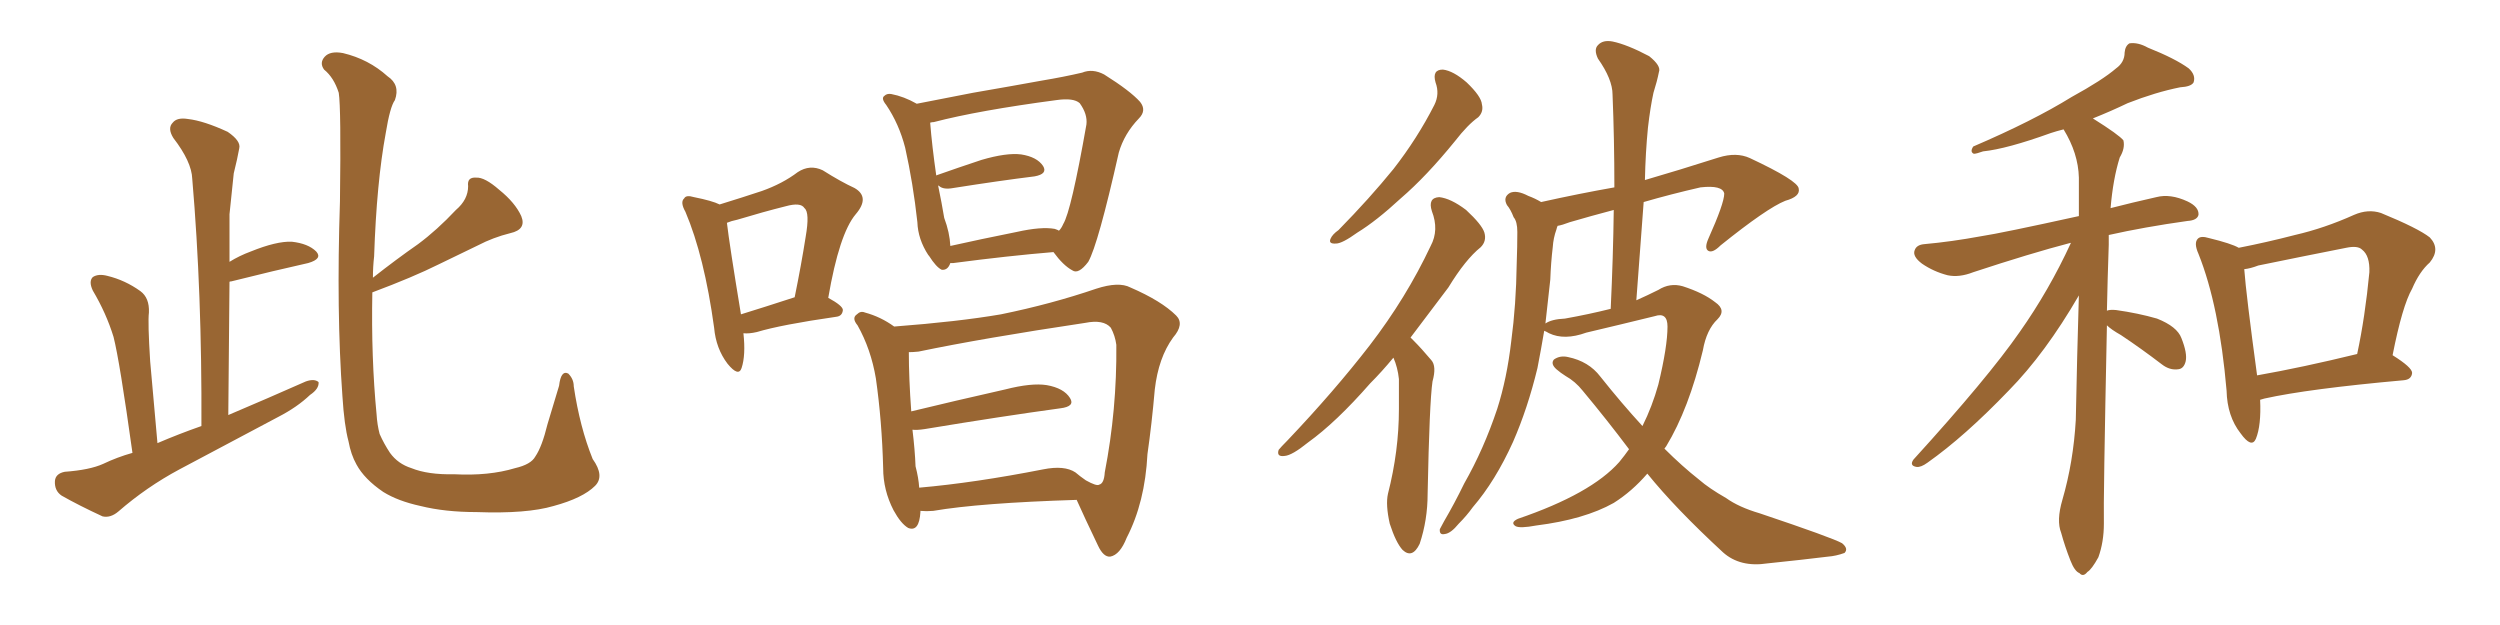 <svg xmlns="http://www.w3.org/2000/svg" xmlns:xlink="http://www.w3.org/1999/xlink" width="600" height="150"><path fill="#996633" padding="10" d="M31.79 108.69L31.79 108.69Q28.71 86.57 27.25 80.86L27.25 80.86Q25.49 75.15 22.27 69.73L22.27 69.73Q21.24 67.53 22.27 66.50L22.27 66.50Q23.58 65.63 25.78 66.21L25.78 66.21Q30.03 67.24 33.69 69.87L33.69 69.87Q35.89 71.48 35.74 75L35.74 75Q35.45 77.34 36.04 86.72L36.04 86.72Q36.77 94.78 37.79 106.35L37.79 106.35Q42.92 104.15 48.34 102.25L48.34 102.25Q48.49 70.31 46.14 42.92L46.14 42.92Q46.00 38.82 41.60 33.11L41.60 33.11Q40.14 30.76 41.46 29.44L41.46 29.44Q42.48 28.13 45.12 28.56L45.12 28.56Q48.93 29.00 54.64 31.64L54.64 31.64Q57.86 33.84 57.42 35.60L57.42 35.60Q56.98 38.09 56.10 41.60L56.10 41.60Q55.66 45.56 55.08 51.42L55.08 51.42Q55.08 56.98 55.08 62.84L55.08 62.84Q57.42 61.38 60.21 60.35L60.21 60.35Q66.36 57.86 70.02 58.01L70.02 58.01Q73.97 58.45 75.88 60.35L75.88 60.35Q77.49 62.11 73.97 63.13L73.97 63.13Q66.06 64.89 55.52 67.53L55.52 67.53Q55.08 67.53 55.08 67.68L55.08 67.68Q54.93 83.20 54.79 99.61L54.79 99.61Q64.45 95.51 73.39 91.55L73.39 91.55Q75.44 90.82 76.46 91.70L76.46 91.70Q76.61 93.31 74.41 94.78L74.41 94.78Q71.34 97.71 66.80 100.05L66.80 100.05Q54.93 106.35 43.07 112.65L43.07 112.65Q35.16 116.89 28.42 122.75L28.42 122.75Q26.51 124.37 24.61 123.93L24.61 123.93Q18.90 121.29 14.79 118.95L14.79 118.95Q13.04 117.77 13.18 115.43L13.18 115.43Q13.33 113.67 15.53 113.23L15.53 113.23Q21.53 112.79 24.76 111.33L24.76 111.33Q28.13 109.72 31.79 108.69ZM89.36 70.17L89.36 70.17L89.36 70.17Q89.06 85.84 90.38 99.46L90.38 99.46Q90.53 101.95 91.11 104.15L91.11 104.15Q92.14 106.49 93.60 108.69L93.60 108.69Q95.51 111.33 98.73 112.35L98.73 112.35Q102.69 113.96 108.98 113.82L108.98 113.82Q117.33 114.26 123.63 112.35L123.63 112.35Q127.44 111.47 128.47 109.57L128.47 109.57Q130.08 107.23 131.40 101.81L131.40 101.81Q133.15 96.09 134.18 92.58L134.18 92.58Q134.62 88.77 136.38 89.65L136.38 89.65Q137.70 90.97 137.70 92.72L137.70 92.72Q139.16 102.54 142.24 110.16L142.24 110.16Q145.17 114.26 142.82 116.60L142.82 116.60Q139.89 119.53 132.86 121.44L132.86 121.44Q126.42 123.34 114.40 122.90L114.40 122.90Q106.79 122.90 100.93 121.44L100.93 121.44Q95.51 120.26 91.99 118.07L91.99 118.07Q87.45 114.99 85.55 111.47L85.55 111.47Q84.23 109.13 83.64 105.91L83.64 105.91Q82.62 102.10 82.18 95.07L82.18 95.07Q80.71 74.85 81.59 48.34L81.59 48.34Q81.88 25.93 81.30 22.27L81.30 22.27Q80.13 18.60 77.78 16.70L77.78 16.70Q76.61 15.09 77.93 13.62L77.93 13.62Q79.25 12.16 82.32 12.74L82.32 12.74Q88.48 14.21 93.02 18.31L93.02 18.31Q96.09 20.36 94.78 24.02L94.78 24.02Q93.60 25.63 92.58 31.93L92.58 31.93Q90.38 43.80 89.79 61.52L89.79 61.52Q89.50 64.01 89.50 66.65L89.50 66.65Q95.07 62.26 100.34 58.59L100.34 58.59Q104.88 55.22 109.42 50.39L109.42 50.39Q112.35 47.90 112.35 44.68L112.35 44.68Q112.06 42.48 114.26 42.63L114.26 42.63Q116.31 42.48 119.82 45.56L119.82 45.56Q123.63 48.63 125.10 51.86L125.10 51.86Q126.42 55.08 122.46 55.96L122.46 55.96Q118.36 56.98 114.70 58.89L114.70 58.89Q110.16 61.08 105.32 63.43L105.32 63.43Q99.17 66.50 89.36 70.17ZM178.42 79.98L178.42 79.98Q179.00 85.25 177.98 88.33L177.98 88.33Q177.25 90.53 174.61 87.30L174.61 87.30Q171.83 83.64 171.39 78.66L171.39 78.66Q169.04 61.52 164.50 50.83L164.50 50.83Q163.18 48.49 164.21 47.61L164.21 47.61Q164.65 46.73 166.55 47.31L166.55 47.31Q170.95 48.19 172.71 49.07L172.71 49.07Q178.42 47.31 182.81 45.85L182.81 45.85Q187.79 44.09 191.46 41.31L191.46 41.31Q194.38 39.40 197.46 40.87L197.46 40.87Q201.86 43.65 205.08 45.12L205.08 45.12Q208.89 47.31 205.37 51.42L205.37 51.42Q201.42 56.10 198.78 71.48L198.78 71.48Q202.29 73.39 202.29 74.41L202.29 74.41Q202.15 75.88 200.68 76.03L200.68 76.03Q187.50 77.93 181.64 79.69L181.64 79.69Q179.74 80.13 178.42 79.98ZM177.83 75.44L177.83 75.44Q183.54 73.68 190.72 71.34L190.72 71.34Q192.33 63.43 193.36 56.84L193.36 56.84Q194.38 50.98 193.07 49.95L193.07 49.95Q192.19 48.49 188.53 49.51L188.53 49.51Q183.25 50.83 176.95 52.73L176.95 52.73Q175.49 53.03 174.46 53.47L174.46 53.47Q175.05 58.59 177.83 75.44ZM228.08 63.13L228.08 63.13Q227.49 64.89 226.03 64.75L226.03 64.75Q224.71 64.16 222.95 61.38L222.95 61.38Q222.80 61.23 222.80 61.23L222.80 61.23Q220.31 57.42 220.17 53.32L220.17 53.32Q219.14 43.95 217.24 35.45L217.24 35.45Q215.77 29.74 212.70 25.20L212.70 25.20Q211.38 23.58 212.26 23.00L212.26 23.00Q212.84 22.41 213.87 22.56L213.87 22.56Q216.94 23.14 220.02 24.90L220.02 24.90Q225.88 23.73 233.50 22.27L233.50 22.27Q242.87 20.65 250.05 19.34L250.05 19.34Q255.32 18.46 259.72 17.43L259.72 17.43Q262.21 16.41 264.99 17.87L264.99 17.87Q271.29 21.83 273.63 24.46L273.63 24.46Q275.24 26.51 273.34 28.42L273.34 28.42Q269.82 32.08 268.51 36.62L268.51 36.62L268.51 36.62Q263.53 58.74 261.18 62.84L261.18 62.84Q258.84 65.92 257.37 64.89L257.37 64.89Q255.18 63.72 252.83 60.50L252.83 60.50Q242.14 61.38 228.81 63.13L228.81 63.13Q228.22 63.13 228.08 63.13ZM253.13 54.93L253.13 54.93Q254.00 55.22 254.15 55.37L254.15 55.37Q254.74 54.79 255.18 53.76L255.18 53.76Q257.08 50.68 260.74 29.88L260.74 29.88Q261.04 27.39 259.13 24.76L259.13 24.76Q257.67 23.44 253.56 24.02L253.56 24.02Q234.81 26.51 224.12 29.30L224.12 29.30Q223.68 29.30 223.24 29.44L223.24 29.44Q223.68 35.01 224.71 42.19L224.71 42.19Q224.71 42.04 224.85 42.04L224.85 42.04Q229.83 40.28 235.55 38.38L235.55 38.38Q241.55 36.62 245.07 37.06L245.07 37.06Q248.88 37.65 250.34 39.84L250.34 39.84Q251.51 41.75 248.29 42.33L248.29 42.33Q239.94 43.36 228.81 45.12L228.81 45.12Q226.46 45.56 225.44 44.68L225.44 44.68Q225.29 44.53 225.15 44.53L225.15 44.53Q226.03 48.78 226.61 52.29L226.61 52.29Q227.93 55.81 228.08 59.03L228.08 59.03Q235.25 57.42 244.04 55.66L244.04 55.66Q249.90 54.35 253.13 54.93ZM220.90 122.61L220.90 122.61Q220.90 122.75 220.90 122.90L220.90 122.90Q220.61 127.73 217.97 126.71L217.97 126.71Q216.21 125.68 214.45 122.46L214.45 122.46Q211.96 117.63 211.96 112.35L211.96 112.35Q211.67 101.07 210.21 90.82L210.21 90.82Q209.03 83.79 205.81 78.08L205.81 78.08Q204.35 76.32 205.66 75.44L205.66 75.44Q206.54 74.56 207.57 75L207.57 75Q211.38 76.03 214.60 78.37L214.60 78.37Q229.98 77.20 240.23 75.44L240.23 75.44Q252.39 72.95 263.09 69.29L263.09 69.29Q268.51 67.53 271.29 68.99L271.29 68.99Q278.76 72.22 282.28 75.73L282.28 75.73Q284.33 77.78 281.54 81.01L281.54 81.01Q278.03 85.84 277.15 93.46L277.15 93.46Q276.42 101.81 275.39 108.98L275.39 108.98Q274.80 120.56 270.41 129.05L270.41 129.05Q268.80 133.15 266.46 133.59L266.46 133.59Q264.84 133.74 263.53 130.96L263.53 130.96Q260.16 123.93 258.40 119.97L258.40 119.97Q235.11 120.70 223.97 122.61L223.97 122.61Q222.36 122.75 220.90 122.61ZM258.11 113.38L258.11 113.38L258.11 113.38Q259.13 114.26 260.60 115.28L260.60 115.28Q263.23 116.75 263.82 116.31L263.82 116.31Q264.99 116.02 265.14 113.38L265.14 113.38Q268.07 98.29 267.92 82.76L267.92 82.76Q267.63 80.57 266.60 78.66L266.60 78.66Q264.84 76.61 260.45 77.49L260.45 77.49Q235.99 81.15 220.46 84.38L220.46 84.38Q219.14 84.52 218.12 84.52L218.12 84.52Q218.12 90.82 218.70 98.73L218.70 98.73Q228.96 96.24 241.26 93.46L241.26 93.46Q247.56 91.85 251.22 92.43L251.22 92.43Q255.32 93.16 256.79 95.51L256.79 95.51Q258.11 97.56 254.44 98.00L254.44 98.00Q240.53 99.90 221.92 102.98L221.92 102.98Q220.02 103.27 218.99 103.13L218.99 103.13Q219.58 107.96 219.73 111.91L219.73 111.91Q220.46 114.70 220.61 117.04L220.61 117.04Q233.94 115.87 250.34 112.65L250.34 112.65Q255.47 111.62 258.11 113.38ZM344.53 19.78L344.53 19.78Q343.65 16.70 346.29 16.70L346.29 16.70Q348.78 16.99 352.00 19.78L352.00 19.78Q355.52 23.14 355.66 25.05L355.66 25.05Q356.10 26.81 354.79 28.13L354.79 28.13Q352.29 29.88 349.22 33.84L349.22 33.84Q342.33 42.33 336.18 47.61L336.18 47.61Q330.32 53.03 325.78 55.81L325.78 55.81Q322.12 58.45 320.65 58.45L320.65 58.45Q318.75 58.59 319.34 57.28L319.34 57.28Q319.78 56.25 321.24 55.22L321.24 55.22Q328.71 47.61 334.42 40.58L334.42 40.58Q340.14 33.25 344.24 25.20L344.24 25.20Q345.56 22.56 344.53 19.78ZM334.42 85.84L334.42 85.84Q331.64 89.21 328.86 91.99L328.86 91.99Q320.65 101.37 313.92 106.20L313.92 106.20Q310.11 109.28 308.35 109.42L308.35 109.42Q306.30 109.72 306.88 107.96L306.88 107.96Q307.47 107.23 308.94 105.76L308.94 105.76Q320.21 93.90 328.71 82.91L328.71 82.91Q337.50 71.48 343.36 59.03L343.36 59.03Q345.41 55.22 343.65 50.68L343.65 50.68Q342.63 47.46 345.41 47.31L345.41 47.31Q348.19 47.61 351.86 50.39L351.86 50.39Q355.66 53.91 356.25 55.81L356.25 55.81Q356.84 57.86 355.37 59.33L355.37 59.33Q351.71 62.26 347.61 68.99L347.61 68.99Q342.63 75.59 338.53 81.01L338.53 81.01Q338.82 81.30 339.26 81.74L339.26 81.74Q341.16 83.64 343.51 86.43L343.51 86.43Q344.82 87.89 343.80 91.55L343.80 91.55Q343.07 96.53 342.63 118.51L342.63 118.51Q342.63 124.80 340.72 130.52L340.72 130.52Q338.96 134.18 336.62 131.98L336.62 131.98Q335.01 130.22 333.54 125.68L333.54 125.68Q332.52 121.14 333.11 118.51L333.11 118.51Q335.74 108.25 335.74 98.14L335.74 98.14Q335.74 94.63 335.74 90.97L335.74 90.97Q335.45 88.18 334.42 85.84ZM390.97 107.81L390.97 107.81Q385.69 100.78 379.83 93.75L379.83 93.75Q378.08 91.55 375.73 90.23L375.73 90.23Q374.56 89.50 373.54 88.62L373.54 88.62Q372.07 87.30 372.95 86.28L372.95 86.28Q374.41 85.25 376.32 85.69L376.32 85.69Q381.30 86.72 384.08 90.38L384.08 90.38Q389.21 96.83 394.19 102.25L394.19 102.25Q396.53 97.56 398.00 92.29L398.00 92.29Q400.20 83.20 400.20 78.37L400.20 78.37Q400.20 74.85 397.12 75.88L397.12 75.88Q388.77 77.93 380.71 79.83L380.71 79.83Q375.44 81.74 371.78 79.98L371.78 79.98Q371.04 79.54 370.61 79.39L370.61 79.39Q369.87 83.79 368.99 88.33L368.99 88.33Q366.65 98.00 363.13 106.05L363.13 106.05Q358.89 115.43 353.47 121.73L353.47 121.73Q352.00 123.78 350.10 125.68L350.10 125.68Q348.19 128.03 346.73 128.17L346.73 128.17Q345.41 128.47 345.56 127.00L345.56 127.00Q346.00 126.12 346.58 125.10L346.58 125.10Q349.07 120.85 351.42 116.02L351.42 116.02Q356.10 107.81 359.33 98.14L359.33 98.14Q361.67 90.82 362.70 81.88L362.70 81.88Q363.87 73.10 364.01 63.28L364.01 63.28Q364.16 59.18 364.16 55.66L364.16 55.66Q364.16 53.17 363.28 52.15L363.28 52.15Q362.55 50.24 361.67 49.22L361.67 49.22Q360.64 47.31 362.40 46.29L362.40 46.29Q364.01 45.56 366.80 47.02L366.80 47.02Q368.41 47.61 369.87 48.49L369.87 48.49Q379.10 46.44 387.45 44.97L387.45 44.97Q387.45 33.40 387.01 22.71L387.01 22.71Q387.01 19.04 383.50 14.06L383.50 14.06Q382.47 11.87 383.50 10.84L383.50 10.84Q384.67 9.52 387.01 9.96L387.01 9.96Q390.53 10.69 395.80 13.48L395.80 13.48Q398.73 15.82 398.14 17.29L398.14 17.29Q397.71 19.48 396.83 22.27L396.83 22.27Q396.09 25.63 395.51 30.62L395.51 30.62Q394.92 36.62 394.78 43.21L394.78 43.21Q402.83 40.87 412.50 37.79L412.50 37.79Q416.75 36.47 419.97 37.94L419.97 37.94Q431.54 43.36 431.69 45.26L431.69 45.26Q432.13 47.17 428.47 48.19L428.47 48.19Q424.07 49.95 412.94 58.89L412.94 58.89Q411.04 60.79 410.01 60.21L410.01 60.21Q408.98 59.62 410.01 57.28L410.01 57.28Q413.82 48.78 413.82 46.44L413.82 46.44Q413.38 44.38 408.11 44.97L408.11 44.97Q401.07 46.58 394.48 48.49L394.48 48.49Q393.60 60.06 392.72 72.07L392.72 72.07Q395.36 70.90 398.00 69.58L398.00 69.58Q400.78 67.82 403.86 68.70L403.86 68.70Q408.84 70.31 411.62 72.51L411.62 72.51Q414.40 74.41 412.21 76.61L412.21 76.61Q409.57 79.10 408.69 84.08L408.69 84.08Q405.32 98.14 399.90 107.08L399.90 107.08Q399.61 107.52 399.46 107.67L399.46 107.67Q403.71 111.91 407.81 115.14L407.81 115.14Q410.16 117.19 414.26 119.53L414.26 119.53Q417.33 121.73 422.31 123.19L422.31 123.19Q439.75 129.05 442.09 130.37L442.09 130.37Q443.70 131.69 442.68 132.71L442.68 132.71Q440.63 133.45 438.72 133.59L438.72 133.59Q432.71 134.33 424.22 135.21L424.22 135.21Q417.63 136.23 413.53 132.57L413.53 132.57Q402.10 122.02 395.36 113.67L395.36 113.67Q391.70 117.92 387.30 120.70L387.30 120.70Q380.27 124.66 368.70 126.12L368.70 126.12Q364.75 126.86 363.72 126.27L363.72 126.27Q362.40 125.39 364.31 124.51L364.31 124.51Q381.88 118.51 388.62 110.89L388.62 110.89Q389.94 109.28 390.97 107.81ZM375.59 76.46L375.59 76.46L375.59 76.46Q381.30 75.44 386.57 74.12L386.57 74.12Q387.16 61.52 387.30 50.39L387.30 50.39Q381.74 51.86 376.76 53.32L376.76 53.32Q374.85 54.05 373.83 54.20L373.83 54.20Q373.68 54.49 373.54 55.08L373.54 55.08Q372.80 57.13 372.66 59.33L372.66 59.33Q372.22 62.99 372.07 67.09L372.07 67.09Q371.48 72.36 370.90 77.64L370.90 77.64Q372.36 76.61 375.59 76.46ZM505.66 78.08L505.66 78.08Q504.79 120.26 504.93 125.68L504.93 125.68Q504.93 130.08 503.61 133.74L503.61 133.74Q502.00 136.67 500.98 137.26L500.98 137.26Q499.95 138.57 499.07 137.55L499.07 137.55Q497.90 137.11 496.88 134.47L496.88 134.47Q495.56 131.10 494.68 127.88L494.68 127.88Q493.51 124.95 494.97 119.97L494.97 119.97Q497.61 110.89 498.19 100.78L498.19 100.78Q498.49 85.40 498.93 70.90L498.93 70.90Q490.87 84.81 482.08 93.75L482.08 93.75Q471.53 104.74 462.60 111.04L462.60 111.04Q460.99 112.21 459.96 112.06L459.96 112.06Q458.20 111.77 459.23 110.30L459.23 110.30Q477.10 90.67 484.72 79.69L484.72 79.69Q491.75 69.73 497.02 58.30L497.02 58.30Q496.88 58.30 496.88 58.30L496.88 58.30Q487.35 60.79 473.58 65.33L473.58 65.33Q470.21 66.65 467.43 66.06L467.43 66.06Q464.06 65.19 461.28 63.28L461.28 63.28Q458.94 61.52 459.52 60.06L459.52 60.06Q459.96 58.74 461.87 58.59L461.87 58.59Q468.31 58.01 475.49 56.69L475.49 56.69Q480.32 55.96 498.93 51.86L498.93 51.86Q498.93 47.02 498.93 42.63L498.93 42.63Q498.78 36.77 495.26 31.05L495.26 31.05Q493.51 31.49 492.19 31.93L492.19 31.93Q481.64 35.74 475.93 36.33L475.93 36.33Q474.32 36.91 473.73 36.91L473.73 36.91Q472.71 36.47 473.58 35.16L473.58 35.16Q487.94 29.00 497.17 23.29L497.17 23.29Q504.64 19.19 507.86 16.41L507.86 16.41Q509.91 14.94 509.91 12.60L509.91 12.60Q510.06 10.99 511.08 10.40L511.08 10.40Q513.13 10.11 515.48 11.43L515.48 11.43Q522.07 14.06 525.29 16.41L525.29 16.41Q527.05 18.02 526.46 19.78L526.46 19.78Q525.88 20.80 523.24 20.95L523.24 20.95Q517.38 22.12 510.64 24.76L510.64 24.76Q506.69 26.66 502.29 28.42L502.29 28.42Q508.59 32.37 509.62 33.69L509.62 33.69Q510.06 35.60 508.74 37.79L508.74 37.79Q507.13 42.92 506.54 49.95L506.54 49.95Q511.67 48.63 517.53 47.31L517.53 47.31Q520.90 46.44 525 48.34L525 48.34Q527.78 49.66 527.64 51.56L527.64 51.56Q527.34 52.88 525 53.03L525 53.03Q514.60 54.49 506.10 56.40L506.10 56.40Q506.10 57.42 506.10 58.74L506.10 58.74Q505.81 67.09 505.66 74.56L505.66 74.56Q506.40 74.27 507.86 74.41L507.86 74.41Q513.13 75.15 517.68 76.46L517.68 76.46Q522.51 78.37 523.54 81.15L523.54 81.15Q525 84.81 524.56 86.72L524.56 86.72Q524.12 88.48 522.80 88.62L522.80 88.62Q520.75 88.92 518.85 87.45L518.85 87.45Q513.87 83.64 509.03 80.42L509.03 80.42Q506.69 79.10 505.66 78.08ZM542.43 95.95L542.43 95.95Q542.72 102.10 541.41 105.32L541.41 105.32Q540.38 107.67 537.74 104.00L537.74 104.00Q534.52 99.90 534.38 93.75L534.38 93.75Q532.62 73.39 527.64 60.94L527.64 60.94Q526.46 58.30 527.49 57.28L527.49 57.28Q528.22 56.54 530.13 57.13L530.13 57.13Q535.55 58.45 537.30 59.47L537.30 59.47Q544.04 58.15 550.78 56.40L550.78 56.40Q557.81 54.79 564.99 51.56L564.99 51.56Q568.36 50.10 571.44 51.12L571.44 51.12Q580.37 54.79 583.15 56.98L583.15 56.98Q585.79 59.77 583.15 62.99L583.15 62.99Q580.66 65.19 578.91 69.29L578.91 69.29Q576.56 73.39 574.22 85.25L574.22 85.25Q578.91 88.18 578.91 89.50L578.91 89.50Q578.76 91.11 576.86 91.26L576.86 91.26Q554.00 93.31 543.46 95.65L543.46 95.65Q542.87 95.80 542.43 95.95ZM541.70 90.09L541.70 90.09L541.70 90.09Q552.54 88.18 565.72 84.96L565.72 84.96Q567.63 76.03 568.65 65.33L568.65 65.33Q568.80 61.38 566.89 59.91L566.89 59.91Q565.87 58.89 563.09 59.47L563.09 59.47Q552.69 61.52 541.99 63.72L541.99 63.72Q540.09 64.45 538.62 64.60L538.62 64.60Q539.06 70.61 541.70 90.09Z"/></svg>